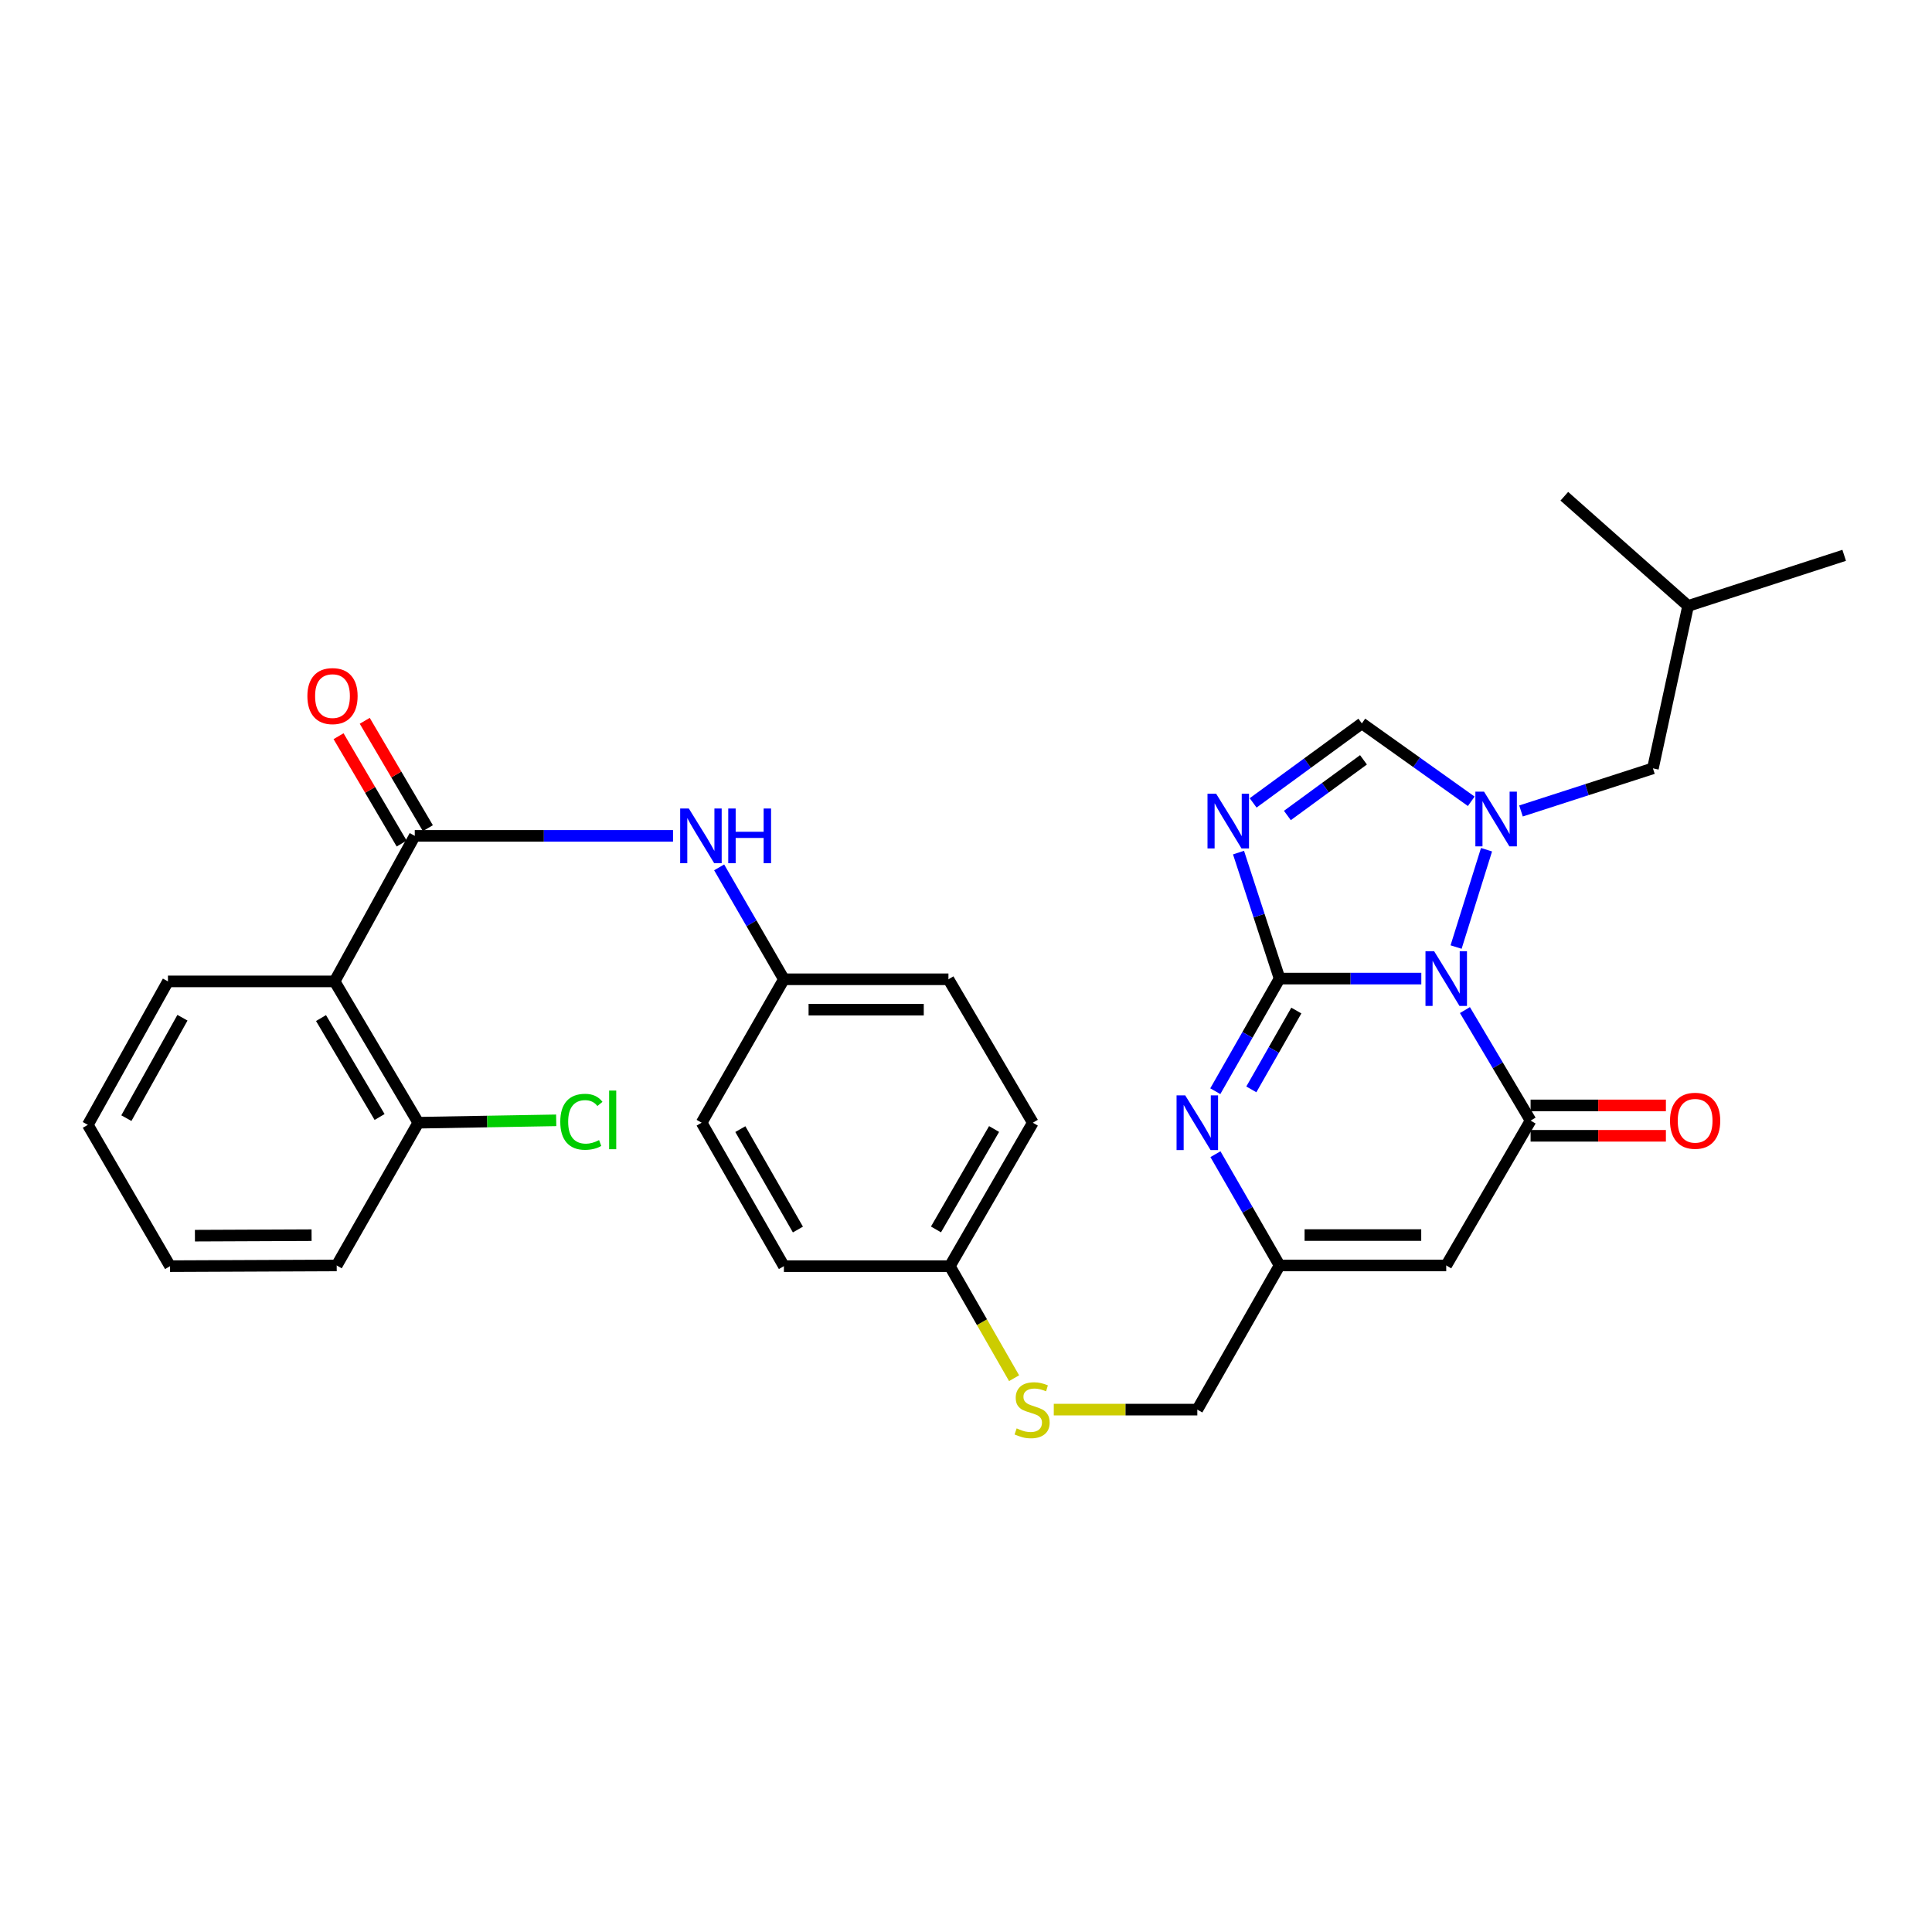 <?xml version='1.0' encoding='iso-8859-1'?>
<svg version='1.1' baseProfile='full'
              xmlns='http://www.w3.org/2000/svg'
                      xmlns:rdkit='http://www.rdkit.org/xml'
                      xmlns:xlink='http://www.w3.org/1999/xlink'
                  xml:space='preserve'
width='1000px' height='1000px' viewBox='0 0 1000 1000'>
<!-- END OF HEADER -->
<rect style='opacity:1.0;fill:#FFFFFF;stroke:none' width='1000' height='1000' x='0' y='0'> </rect>
<path class='bond-0' d='M 735.669,506.517 L 698.99,506.517' style='fill:none;fill-rule:evenodd;stroke:#0000FF;stroke-width:6px;stroke-linecap:butt;stroke-linejoin:miter;stroke-opacity:1' />
<path class='bond-0' d='M 698.99,506.517 L 662.311,506.517' style='fill:none;fill-rule:evenodd;stroke:#000000;stroke-width:6px;stroke-linecap:butt;stroke-linejoin:miter;stroke-opacity:1' />
<path class='bond-1' d='M 753.669,490.193 L 769.422,439.811' style='fill:none;fill-rule:evenodd;stroke:#0000FF;stroke-width:6px;stroke-linecap:butt;stroke-linejoin:miter;stroke-opacity:1' />
<path class='bond-3' d='M 758.247,522.814 L 775.241,551.419' style='fill:none;fill-rule:evenodd;stroke:#0000FF;stroke-width:6px;stroke-linecap:butt;stroke-linejoin:miter;stroke-opacity:1' />
<path class='bond-3' d='M 775.241,551.419 L 792.234,580.023' style='fill:none;fill-rule:evenodd;stroke:#000000;stroke-width:6px;stroke-linecap:butt;stroke-linejoin:miter;stroke-opacity:1' />
<path class='bond-2' d='M 662.311,506.517 L 651.683,473.91' style='fill:none;fill-rule:evenodd;stroke:#000000;stroke-width:6px;stroke-linecap:butt;stroke-linejoin:miter;stroke-opacity:1' />
<path class='bond-2' d='M 651.683,473.91 L 641.055,441.302' style='fill:none;fill-rule:evenodd;stroke:#0000FF;stroke-width:6px;stroke-linecap:butt;stroke-linejoin:miter;stroke-opacity:1' />
<path class='bond-4' d='M 662.311,506.517 L 645.673,535.662' style='fill:none;fill-rule:evenodd;stroke:#000000;stroke-width:6px;stroke-linecap:butt;stroke-linejoin:miter;stroke-opacity:1' />
<path class='bond-4' d='M 645.673,535.662 L 629.035,564.808' style='fill:none;fill-rule:evenodd;stroke:#0000FF;stroke-width:6px;stroke-linecap:butt;stroke-linejoin:miter;stroke-opacity:1' />
<path class='bond-4' d='M 670.978,523.058 L 659.332,543.459' style='fill:none;fill-rule:evenodd;stroke:#000000;stroke-width:6px;stroke-linecap:butt;stroke-linejoin:miter;stroke-opacity:1' />
<path class='bond-4' d='M 659.332,543.459 L 647.685,563.861' style='fill:none;fill-rule:evenodd;stroke:#0000FF;stroke-width:6px;stroke-linecap:butt;stroke-linejoin:miter;stroke-opacity:1' />
<path class='bond-6' d='M 761.519,414.748 L 733.204,394.583' style='fill:none;fill-rule:evenodd;stroke:#0000FF;stroke-width:6px;stroke-linecap:butt;stroke-linejoin:miter;stroke-opacity:1' />
<path class='bond-6' d='M 733.204,394.583 L 704.888,374.419' style='fill:none;fill-rule:evenodd;stroke:#000000;stroke-width:6px;stroke-linecap:butt;stroke-linejoin:miter;stroke-opacity:1' />
<path class='bond-11' d='M 787.265,419.757 L 821.409,408.726' style='fill:none;fill-rule:evenodd;stroke:#0000FF;stroke-width:6px;stroke-linecap:butt;stroke-linejoin:miter;stroke-opacity:1' />
<path class='bond-11' d='M 821.409,408.726 L 855.553,397.695' style='fill:none;fill-rule:evenodd;stroke:#000000;stroke-width:6px;stroke-linecap:butt;stroke-linejoin:miter;stroke-opacity:1' />
<path class='bond-31' d='M 648.623,415.576 L 676.756,394.997' style='fill:none;fill-rule:evenodd;stroke:#0000FF;stroke-width:6px;stroke-linecap:butt;stroke-linejoin:miter;stroke-opacity:1' />
<path class='bond-31' d='M 676.756,394.997 L 704.888,374.419' style='fill:none;fill-rule:evenodd;stroke:#000000;stroke-width:6px;stroke-linecap:butt;stroke-linejoin:miter;stroke-opacity:1' />
<path class='bond-31' d='M 666.348,422.096 L 686.041,407.691' style='fill:none;fill-rule:evenodd;stroke:#0000FF;stroke-width:6px;stroke-linecap:butt;stroke-linejoin:miter;stroke-opacity:1' />
<path class='bond-31' d='M 686.041,407.691 L 705.733,393.286' style='fill:none;fill-rule:evenodd;stroke:#000000;stroke-width:6px;stroke-linecap:butt;stroke-linejoin:miter;stroke-opacity:1' />
<path class='bond-5' d='M 792.234,580.023 L 748.565,654.997' style='fill:none;fill-rule:evenodd;stroke:#000000;stroke-width:6px;stroke-linecap:butt;stroke-linejoin:miter;stroke-opacity:1' />
<path class='bond-12' d='M 792.234,587.887 L 827.25,587.887' style='fill:none;fill-rule:evenodd;stroke:#000000;stroke-width:6px;stroke-linecap:butt;stroke-linejoin:miter;stroke-opacity:1' />
<path class='bond-12' d='M 827.25,587.887 L 862.267,587.887' style='fill:none;fill-rule:evenodd;stroke:#FF0000;stroke-width:6px;stroke-linecap:butt;stroke-linejoin:miter;stroke-opacity:1' />
<path class='bond-12' d='M 792.234,572.16 L 827.25,572.16' style='fill:none;fill-rule:evenodd;stroke:#000000;stroke-width:6px;stroke-linecap:butt;stroke-linejoin:miter;stroke-opacity:1' />
<path class='bond-12' d='M 827.25,572.16 L 862.267,572.16' style='fill:none;fill-rule:evenodd;stroke:#FF0000;stroke-width:6px;stroke-linecap:butt;stroke-linejoin:miter;stroke-opacity:1' />
<path class='bond-32' d='M 629.117,597.407 L 645.714,626.202' style='fill:none;fill-rule:evenodd;stroke:#0000FF;stroke-width:6px;stroke-linecap:butt;stroke-linejoin:miter;stroke-opacity:1' />
<path class='bond-32' d='M 645.714,626.202 L 662.311,654.997' style='fill:none;fill-rule:evenodd;stroke:#000000;stroke-width:6px;stroke-linecap:butt;stroke-linejoin:miter;stroke-opacity:1' />
<path class='bond-9' d='M 748.565,654.997 L 662.311,654.997' style='fill:none;fill-rule:evenodd;stroke:#000000;stroke-width:6px;stroke-linecap:butt;stroke-linejoin:miter;stroke-opacity:1' />
<path class='bond-9' d='M 735.627,639.27 L 675.25,639.27' style='fill:none;fill-rule:evenodd;stroke:#000000;stroke-width:6px;stroke-linecap:butt;stroke-linejoin:miter;stroke-opacity:1' />
<path class='bond-7' d='M 214.686,432.644 L 281.521,432.644' style='fill:none;fill-rule:evenodd;stroke:#000000;stroke-width:6px;stroke-linecap:butt;stroke-linejoin:miter;stroke-opacity:1' />
<path class='bond-7' d='M 281.521,432.644 L 348.357,432.644' style='fill:none;fill-rule:evenodd;stroke:#0000FF;stroke-width:6px;stroke-linecap:butt;stroke-linejoin:miter;stroke-opacity:1' />
<path class='bond-8' d='M 214.686,432.644 L 173.193,507.967' style='fill:none;fill-rule:evenodd;stroke:#000000;stroke-width:6px;stroke-linecap:butt;stroke-linejoin:miter;stroke-opacity:1' />
<path class='bond-14' d='M 221.465,428.658 L 205.128,400.873' style='fill:none;fill-rule:evenodd;stroke:#000000;stroke-width:6px;stroke-linecap:butt;stroke-linejoin:miter;stroke-opacity:1' />
<path class='bond-14' d='M 205.128,400.873 L 188.792,373.087' style='fill:none;fill-rule:evenodd;stroke:#FF0000;stroke-width:6px;stroke-linecap:butt;stroke-linejoin:miter;stroke-opacity:1' />
<path class='bond-14' d='M 207.907,436.629 L 191.571,408.844' style='fill:none;fill-rule:evenodd;stroke:#000000;stroke-width:6px;stroke-linecap:butt;stroke-linejoin:miter;stroke-opacity:1' />
<path class='bond-14' d='M 191.571,408.844 L 175.235,381.058' style='fill:none;fill-rule:evenodd;stroke:#FF0000;stroke-width:6px;stroke-linecap:butt;stroke-linejoin:miter;stroke-opacity:1' />
<path class='bond-13' d='M 173.193,507.967 L 216.503,581.115' style='fill:none;fill-rule:evenodd;stroke:#000000;stroke-width:6px;stroke-linecap:butt;stroke-linejoin:miter;stroke-opacity:1' />
<path class='bond-13' d='M 166.157,526.952 L 196.474,578.156' style='fill:none;fill-rule:evenodd;stroke:#000000;stroke-width:6px;stroke-linecap:butt;stroke-linejoin:miter;stroke-opacity:1' />
<path class='bond-20' d='M 173.193,507.967 L 86.93,507.967' style='fill:none;fill-rule:evenodd;stroke:#000000;stroke-width:6px;stroke-linecap:butt;stroke-linejoin:miter;stroke-opacity:1' />
<path class='bond-16' d='M 662.311,654.997 L 619.726,729.613' style='fill:none;fill-rule:evenodd;stroke:#000000;stroke-width:6px;stroke-linecap:butt;stroke-linejoin:miter;stroke-opacity:1' />
<path class='bond-10' d='M 372.231,448.948 L 388.987,477.911' style='fill:none;fill-rule:evenodd;stroke:#0000FF;stroke-width:6px;stroke-linecap:butt;stroke-linejoin:miter;stroke-opacity:1' />
<path class='bond-10' d='M 388.987,477.911 L 405.743,506.875' style='fill:none;fill-rule:evenodd;stroke:#000000;stroke-width:6px;stroke-linecap:butt;stroke-linejoin:miter;stroke-opacity:1' />
<path class='bond-25' d='M 855.553,397.695 L 873.752,313.634' style='fill:none;fill-rule:evenodd;stroke:#000000;stroke-width:6px;stroke-linecap:butt;stroke-linejoin:miter;stroke-opacity:1' />
<path class='bond-19' d='M 216.503,581.115 L 252.197,580.498' style='fill:none;fill-rule:evenodd;stroke:#000000;stroke-width:6px;stroke-linecap:butt;stroke-linejoin:miter;stroke-opacity:1' />
<path class='bond-19' d='M 252.197,580.498 L 287.892,579.881' style='fill:none;fill-rule:evenodd;stroke:#00CC00;stroke-width:6px;stroke-linecap:butt;stroke-linejoin:miter;stroke-opacity:1' />
<path class='bond-26' d='M 216.503,581.115 L 174.276,654.997' style='fill:none;fill-rule:evenodd;stroke:#000000;stroke-width:6px;stroke-linecap:butt;stroke-linejoin:miter;stroke-opacity:1' />
<path class='bond-15' d='M 545.433,729.613 L 582.579,729.613' style='fill:none;fill-rule:evenodd;stroke:#CCCC00;stroke-width:6px;stroke-linecap:butt;stroke-linejoin:miter;stroke-opacity:1' />
<path class='bond-15' d='M 582.579,729.613 L 619.726,729.613' style='fill:none;fill-rule:evenodd;stroke:#000000;stroke-width:6px;stroke-linecap:butt;stroke-linejoin:miter;stroke-opacity:1' />
<path class='bond-18' d='M 524.889,713.353 L 508.259,684.359' style='fill:none;fill-rule:evenodd;stroke:#CCCC00;stroke-width:6px;stroke-linecap:butt;stroke-linejoin:miter;stroke-opacity:1' />
<path class='bond-18' d='M 508.259,684.359 L 491.63,655.364' style='fill:none;fill-rule:evenodd;stroke:#000000;stroke-width:6px;stroke-linecap:butt;stroke-linejoin:miter;stroke-opacity:1' />
<path class='bond-17' d='M 405.743,506.875 L 490.913,506.875' style='fill:none;fill-rule:evenodd;stroke:#000000;stroke-width:6px;stroke-linecap:butt;stroke-linejoin:miter;stroke-opacity:1' />
<path class='bond-17' d='M 418.518,522.602 L 478.138,522.602' style='fill:none;fill-rule:evenodd;stroke:#000000;stroke-width:6px;stroke-linecap:butt;stroke-linejoin:miter;stroke-opacity:1' />
<path class='bond-33' d='M 405.743,506.875 L 363.166,581.115' style='fill:none;fill-rule:evenodd;stroke:#000000;stroke-width:6px;stroke-linecap:butt;stroke-linejoin:miter;stroke-opacity:1' />
<path class='bond-23' d='M 491.63,655.364 L 405.743,655.364' style='fill:none;fill-rule:evenodd;stroke:#000000;stroke-width:6px;stroke-linecap:butt;stroke-linejoin:miter;stroke-opacity:1' />
<path class='bond-24' d='M 491.63,655.364 L 534.591,581.115' style='fill:none;fill-rule:evenodd;stroke:#000000;stroke-width:6px;stroke-linecap:butt;stroke-linejoin:miter;stroke-opacity:1' />
<path class='bond-24' d='M 484.461,636.351 L 514.534,584.376' style='fill:none;fill-rule:evenodd;stroke:#000000;stroke-width:6px;stroke-linecap:butt;stroke-linejoin:miter;stroke-opacity:1' />
<path class='bond-29' d='M 86.93,507.967 L 45.455,582.225' style='fill:none;fill-rule:evenodd;stroke:#000000;stroke-width:6px;stroke-linecap:butt;stroke-linejoin:miter;stroke-opacity:1' />
<path class='bond-29' d='M 94.439,526.775 L 65.406,578.755' style='fill:none;fill-rule:evenodd;stroke:#000000;stroke-width:6px;stroke-linecap:butt;stroke-linejoin:miter;stroke-opacity:1' />
<path class='bond-21' d='M 490.913,506.875 L 534.591,581.115' style='fill:none;fill-rule:evenodd;stroke:#000000;stroke-width:6px;stroke-linecap:butt;stroke-linejoin:miter;stroke-opacity:1' />
<path class='bond-22' d='M 363.166,581.115 L 405.743,655.364' style='fill:none;fill-rule:evenodd;stroke:#000000;stroke-width:6px;stroke-linecap:butt;stroke-linejoin:miter;stroke-opacity:1' />
<path class='bond-22' d='M 383.196,584.429 L 412.999,636.404' style='fill:none;fill-rule:evenodd;stroke:#000000;stroke-width:6px;stroke-linecap:butt;stroke-linejoin:miter;stroke-opacity:1' />
<path class='bond-27' d='M 873.752,313.634 L 954.545,287.44' style='fill:none;fill-rule:evenodd;stroke:#000000;stroke-width:6px;stroke-linecap:butt;stroke-linejoin:miter;stroke-opacity:1' />
<path class='bond-28' d='M 873.752,313.634 L 809.691,256.859' style='fill:none;fill-rule:evenodd;stroke:#000000;stroke-width:6px;stroke-linecap:butt;stroke-linejoin:miter;stroke-opacity:1' />
<path class='bond-34' d='M 174.276,654.997 L 88.022,655.364' style='fill:none;fill-rule:evenodd;stroke:#000000;stroke-width:6px;stroke-linecap:butt;stroke-linejoin:miter;stroke-opacity:1' />
<path class='bond-34' d='M 161.271,639.326 L 100.893,639.582' style='fill:none;fill-rule:evenodd;stroke:#000000;stroke-width:6px;stroke-linecap:butt;stroke-linejoin:miter;stroke-opacity:1' />
<path class='bond-30' d='M 45.455,582.225 L 88.022,655.364' style='fill:none;fill-rule:evenodd;stroke:#000000;stroke-width:6px;stroke-linecap:butt;stroke-linejoin:miter;stroke-opacity:1' />
<path  class='atom-0' d='M 742.305 492.357
L 751.585 507.357
Q 752.505 508.837, 753.985 511.517
Q 755.465 514.197, 755.545 514.357
L 755.545 492.357
L 759.305 492.357
L 759.305 520.677
L 755.425 520.677
L 745.465 504.277
Q 744.305 502.357, 743.065 500.157
Q 741.865 497.957, 741.505 497.277
L 741.505 520.677
L 737.825 520.677
L 737.825 492.357
L 742.305 492.357
' fill='#0000FF'/>
<path  class='atom-2' d='M 768.133 409.755
L 777.413 424.755
Q 778.333 426.235, 779.813 428.915
Q 781.293 431.595, 781.373 431.755
L 781.373 409.755
L 785.133 409.755
L 785.133 438.075
L 781.253 438.075
L 771.293 421.675
Q 770.133 419.755, 768.893 417.555
Q 767.693 415.355, 767.333 414.675
L 767.333 438.075
L 763.653 438.075
L 763.653 409.755
L 768.133 409.755
' fill='#0000FF'/>
<path  class='atom-3' d='M 629.482 410.839
L 638.762 425.839
Q 639.682 427.319, 641.162 429.999
Q 642.642 432.679, 642.722 432.839
L 642.722 410.839
L 646.482 410.839
L 646.482 439.159
L 642.602 439.159
L 632.642 422.759
Q 631.482 420.839, 630.242 418.639
Q 629.042 416.439, 628.682 415.759
L 628.682 439.159
L 625.002 439.159
L 625.002 410.839
L 629.482 410.839
' fill='#0000FF'/>
<path  class='atom-5' d='M 613.466 566.955
L 622.746 581.955
Q 623.666 583.435, 625.146 586.115
Q 626.626 588.795, 626.706 588.955
L 626.706 566.955
L 630.466 566.955
L 630.466 595.275
L 626.586 595.275
L 616.626 578.875
Q 615.466 576.955, 614.226 574.755
Q 613.026 572.555, 612.666 571.875
L 612.666 595.275
L 608.986 595.275
L 608.986 566.955
L 613.466 566.955
' fill='#0000FF'/>
<path  class='atom-11' d='M 356.539 418.484
L 365.819 433.484
Q 366.739 434.964, 368.219 437.644
Q 369.699 440.324, 369.779 440.484
L 369.779 418.484
L 373.539 418.484
L 373.539 446.804
L 369.659 446.804
L 359.699 430.404
Q 358.539 428.484, 357.299 426.284
Q 356.099 424.084, 355.739 423.404
L 355.739 446.804
L 352.059 446.804
L 352.059 418.484
L 356.539 418.484
' fill='#0000FF'/>
<path  class='atom-11' d='M 376.939 418.484
L 380.779 418.484
L 380.779 430.524
L 395.259 430.524
L 395.259 418.484
L 399.099 418.484
L 399.099 446.804
L 395.259 446.804
L 395.259 433.724
L 380.779 433.724
L 380.779 446.804
L 376.939 446.804
L 376.939 418.484
' fill='#0000FF'/>
<path  class='atom-13' d='M 864.396 580.103
Q 864.396 573.303, 867.756 569.503
Q 871.116 565.703, 877.396 565.703
Q 883.676 565.703, 887.036 569.503
Q 890.396 573.303, 890.396 580.103
Q 890.396 586.983, 886.996 590.903
Q 883.596 594.783, 877.396 594.783
Q 871.156 594.783, 867.756 590.903
Q 864.396 587.023, 864.396 580.103
M 877.396 591.583
Q 881.716 591.583, 884.036 588.703
Q 886.396 585.783, 886.396 580.103
Q 886.396 574.543, 884.036 571.743
Q 881.716 568.903, 877.396 568.903
Q 873.076 568.903, 870.716 571.703
Q 868.396 574.503, 868.396 580.103
Q 868.396 585.823, 870.716 588.703
Q 873.076 591.583, 877.396 591.583
' fill='#FF0000'/>
<path  class='atom-15' d='M 159.101 360.292
Q 159.101 353.492, 162.461 349.692
Q 165.821 345.892, 172.101 345.892
Q 178.381 345.892, 181.741 349.692
Q 185.101 353.492, 185.101 360.292
Q 185.101 367.172, 181.701 371.092
Q 178.301 374.972, 172.101 374.972
Q 165.861 374.972, 162.461 371.092
Q 159.101 367.212, 159.101 360.292
M 172.101 371.772
Q 176.421 371.772, 178.741 368.892
Q 181.101 365.972, 181.101 360.292
Q 181.101 354.732, 178.741 351.932
Q 176.421 349.092, 172.101 349.092
Q 167.781 349.092, 165.421 351.892
Q 163.101 354.692, 163.101 360.292
Q 163.101 366.012, 165.421 368.892
Q 167.781 371.772, 172.101 371.772
' fill='#FF0000'/>
<path  class='atom-16' d='M 526.215 739.333
Q 526.535 739.453, 527.855 740.013
Q 529.175 740.573, 530.615 740.933
Q 532.095 741.253, 533.535 741.253
Q 536.215 741.253, 537.775 739.973
Q 539.335 738.653, 539.335 736.373
Q 539.335 734.813, 538.535 733.853
Q 537.775 732.893, 536.575 732.373
Q 535.375 731.853, 533.375 731.253
Q 530.855 730.493, 529.335 729.773
Q 527.855 729.053, 526.775 727.533
Q 525.735 726.013, 525.735 723.453
Q 525.735 719.893, 528.135 717.693
Q 530.575 715.493, 535.375 715.493
Q 538.655 715.493, 542.375 717.053
L 541.455 720.133
Q 538.055 718.733, 535.495 718.733
Q 532.735 718.733, 531.215 719.893
Q 529.695 721.013, 529.735 722.973
Q 529.735 724.493, 530.495 725.413
Q 531.295 726.333, 532.415 726.853
Q 533.575 727.373, 535.495 727.973
Q 538.055 728.773, 539.575 729.573
Q 541.095 730.373, 542.175 732.013
Q 543.295 733.613, 543.295 736.373
Q 543.295 740.293, 540.655 742.413
Q 538.055 744.493, 533.695 744.493
Q 531.175 744.493, 529.255 743.933
Q 527.375 743.413, 525.135 742.493
L 526.215 739.333
' fill='#CCCC00'/>
<path  class='atom-20' d='M 290.002 580.636
Q 290.002 573.596, 293.282 569.916
Q 296.602 566.196, 302.882 566.196
Q 308.722 566.196, 311.842 570.316
L 309.202 572.476
Q 306.922 569.476, 302.882 569.476
Q 298.602 569.476, 296.322 572.356
Q 294.082 575.196, 294.082 580.636
Q 294.082 586.236, 296.402 589.116
Q 298.762 591.996, 303.322 591.996
Q 306.442 591.996, 310.082 590.116
L 311.202 593.116
Q 309.722 594.076, 307.482 594.636
Q 305.242 595.196, 302.762 595.196
Q 296.602 595.196, 293.282 591.436
Q 290.002 587.676, 290.002 580.636
' fill='#00CC00'/>
<path  class='atom-20' d='M 315.282 564.476
L 318.962 564.476
L 318.962 594.836
L 315.282 594.836
L 315.282 564.476
' fill='#00CC00'/>
</svg>
